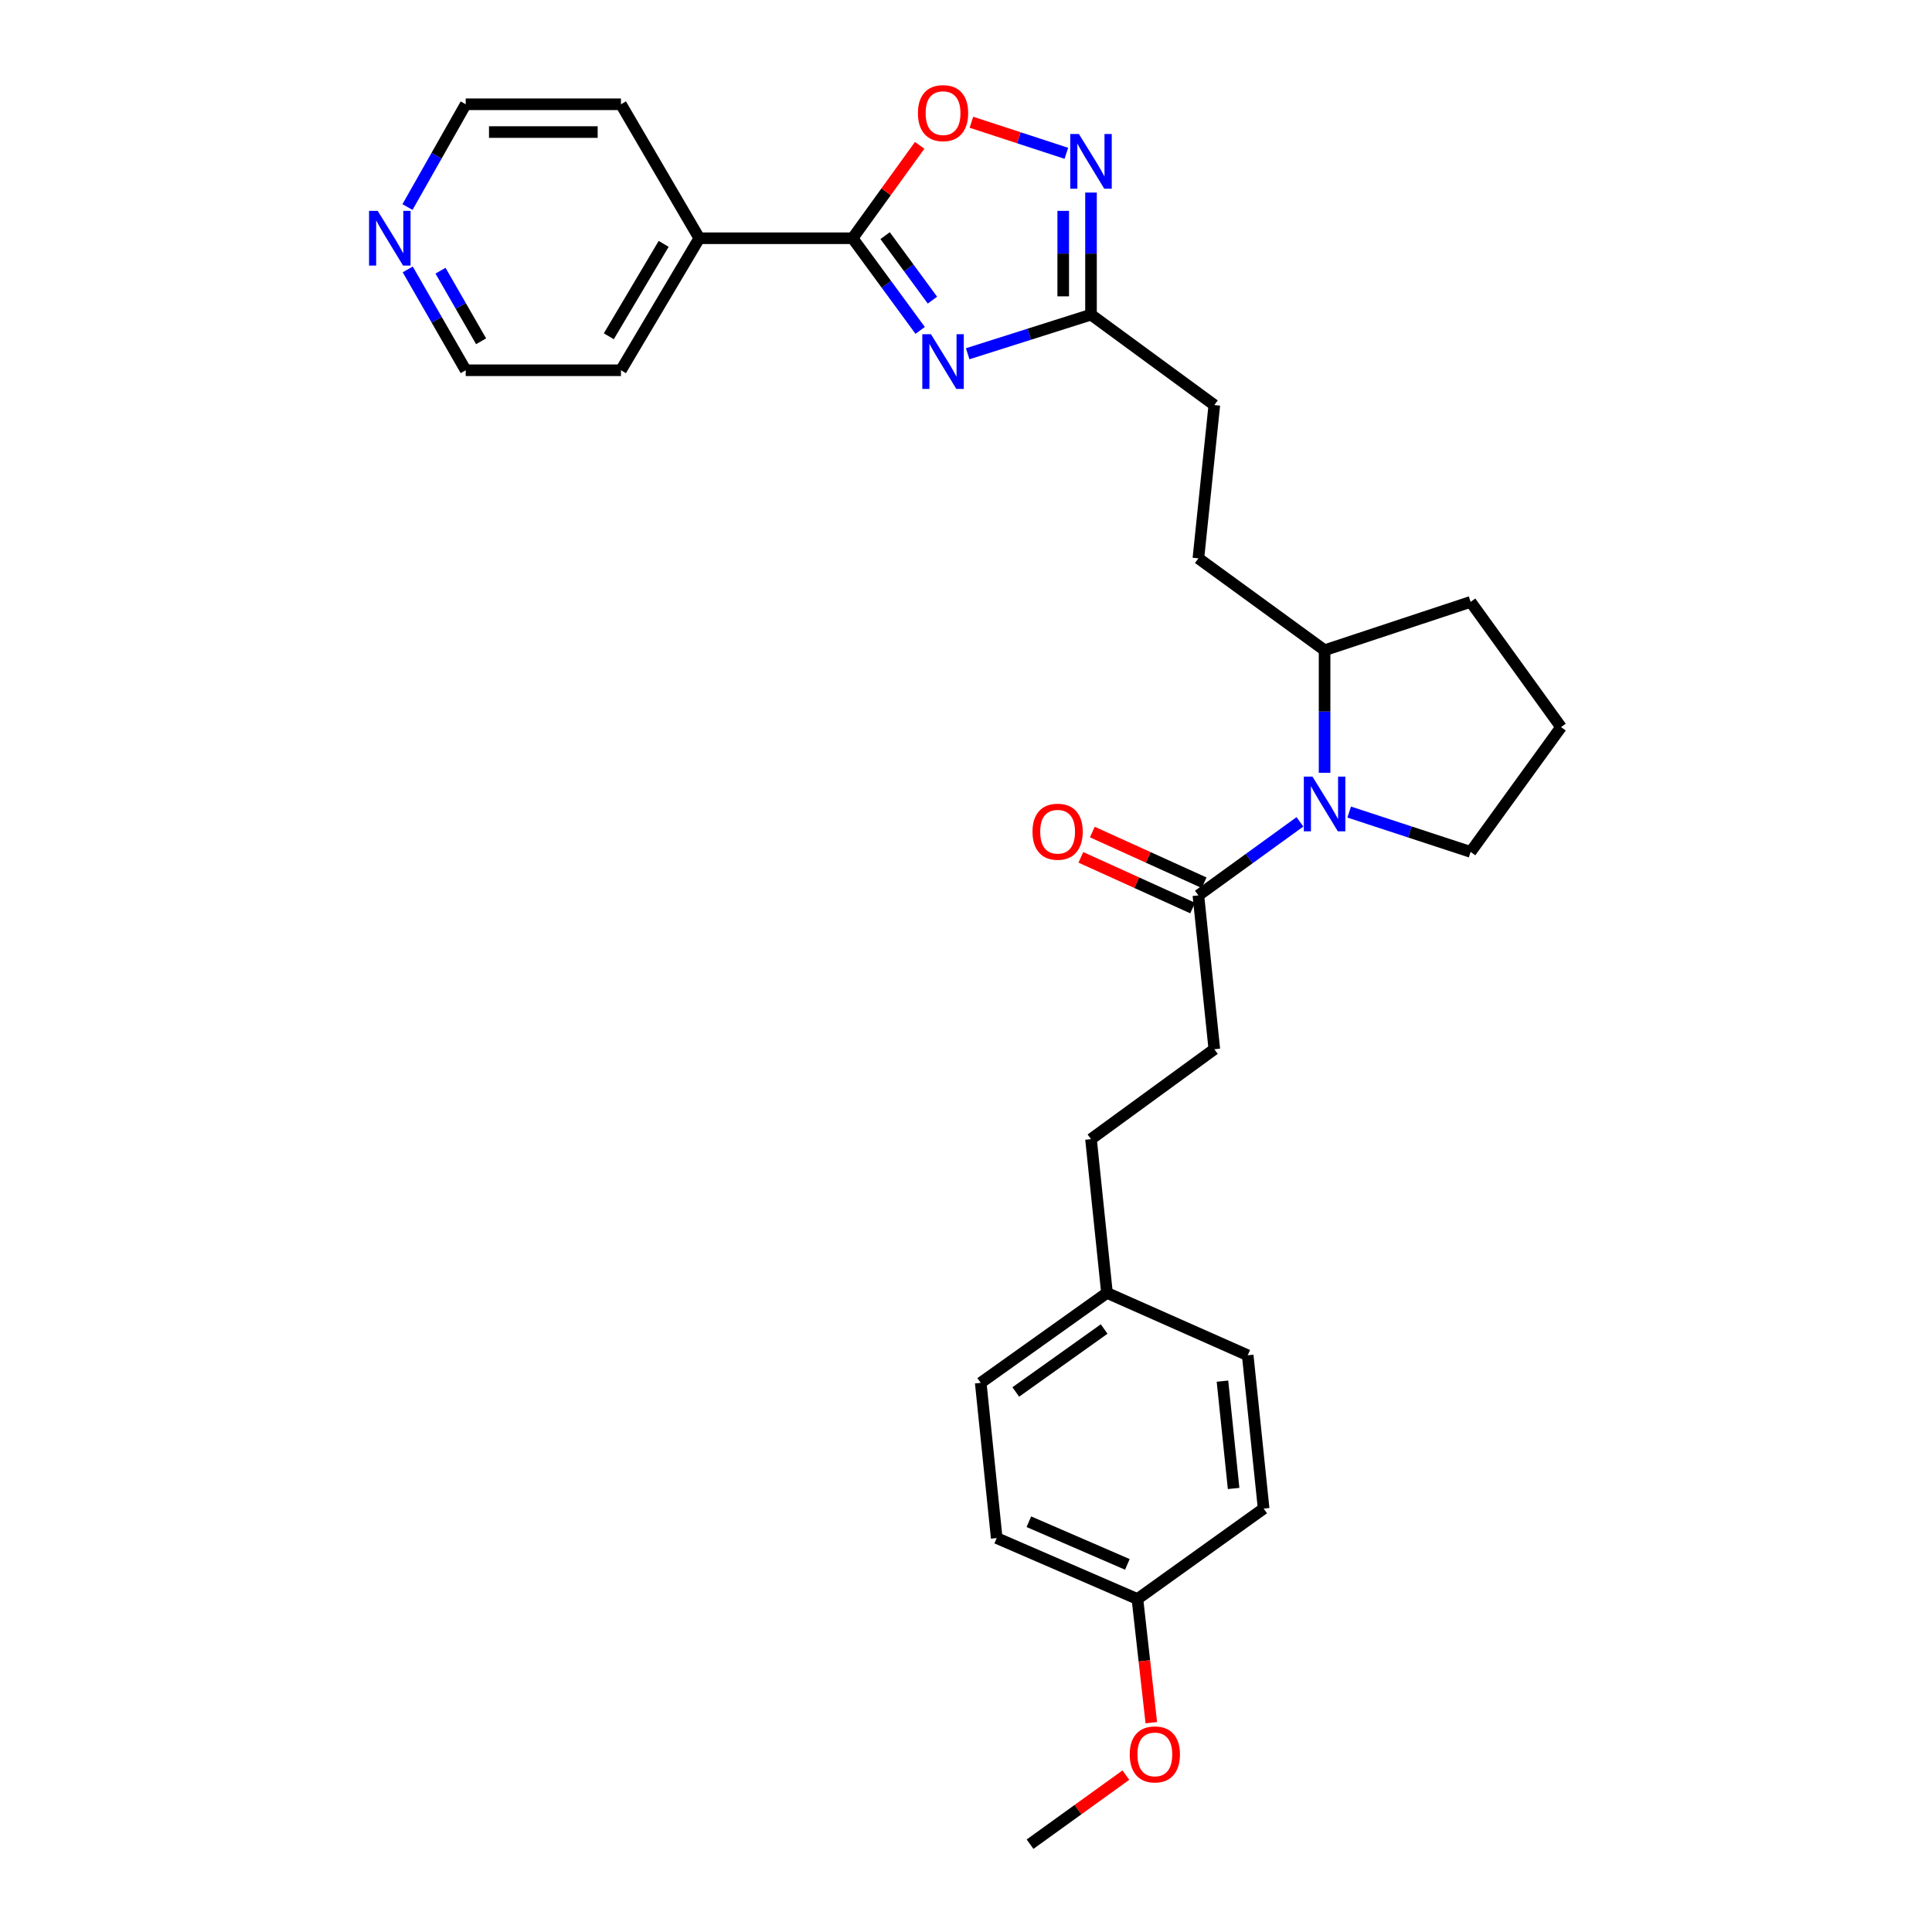 <?xml version='1.0' encoding='iso-8859-1'?>
<svg version='1.1' baseProfile='full'
              xmlns='http://www.w3.org/2000/svg'
                      xmlns:rdkit='http://www.rdkit.org/xml'
                      xmlns:xlink='http://www.w3.org/1999/xlink'
                  xml:space='preserve'
width='1000px' height='1000px' viewBox='0 0 1000 1000'>
<!-- END OF HEADER -->
<rect style='opacity:1.0;fill:#FFFFFF;stroke:none' width='1000' height='1000' x='0' y='0'> </rect>
<path class='bond-0' d='M 476.28,171.007 L 458.785,147.161' style='fill:none;fill-rule:evenodd;stroke:#0000FF;stroke-width:6px;stroke-linecap:butt;stroke-linejoin:miter;stroke-opacity:1' />
<path class='bond-0' d='M 458.785,147.161 L 441.291,123.316' style='fill:none;fill-rule:evenodd;stroke:#000000;stroke-width:6px;stroke-linecap:butt;stroke-linejoin:miter;stroke-opacity:1' />
<path class='bond-0' d='M 482.626,155.347 L 470.379,138.655' style='fill:none;fill-rule:evenodd;stroke:#0000FF;stroke-width:6px;stroke-linecap:butt;stroke-linejoin:miter;stroke-opacity:1' />
<path class='bond-0' d='M 470.379,138.655 L 458.133,121.963' style='fill:none;fill-rule:evenodd;stroke:#000000;stroke-width:6px;stroke-linecap:butt;stroke-linejoin:miter;stroke-opacity:1' />
<path class='bond-4' d='M 500.869,183.103 L 532.785,172.981' style='fill:none;fill-rule:evenodd;stroke:#0000FF;stroke-width:6px;stroke-linecap:butt;stroke-linejoin:miter;stroke-opacity:1' />
<path class='bond-4' d='M 532.785,172.981 L 564.701,162.86' style='fill:none;fill-rule:evenodd;stroke:#000000;stroke-width:6px;stroke-linecap:butt;stroke-linejoin:miter;stroke-opacity:1' />
<path class='bond-3' d='M 441.291,123.316 L 458.654,99.273' style='fill:none;fill-rule:evenodd;stroke:#000000;stroke-width:6px;stroke-linecap:butt;stroke-linejoin:miter;stroke-opacity:1' />
<path class='bond-3' d='M 458.654,99.273 L 476.017,75.231' style='fill:none;fill-rule:evenodd;stroke:#FF0000;stroke-width:6px;stroke-linecap:butt;stroke-linejoin:miter;stroke-opacity:1' />
<path class='bond-7' d='M 441.291,123.316 L 361.954,123.316' style='fill:none;fill-rule:evenodd;stroke:#000000;stroke-width:6px;stroke-linecap:butt;stroke-linejoin:miter;stroke-opacity:1' />
<path class='bond-1' d='M 685.603,399.994 L 685.603,368.277' style='fill:none;fill-rule:evenodd;stroke:#0000FF;stroke-width:6px;stroke-linecap:butt;stroke-linejoin:miter;stroke-opacity:1' />
<path class='bond-1' d='M 685.603,368.277 L 685.603,336.559' style='fill:none;fill-rule:evenodd;stroke:#000000;stroke-width:6px;stroke-linecap:butt;stroke-linejoin:miter;stroke-opacity:1' />
<path class='bond-5' d='M 672.846,425.382 L 646.563,444.417' style='fill:none;fill-rule:evenodd;stroke:#0000FF;stroke-width:6px;stroke-linecap:butt;stroke-linejoin:miter;stroke-opacity:1' />
<path class='bond-5' d='M 646.563,444.417 L 620.279,463.453' style='fill:none;fill-rule:evenodd;stroke:#000000;stroke-width:6px;stroke-linecap:butt;stroke-linejoin:miter;stroke-opacity:1' />
<path class='bond-13' d='M 698.332,420.319 L 729.762,430.63' style='fill:none;fill-rule:evenodd;stroke:#0000FF;stroke-width:6px;stroke-linecap:butt;stroke-linejoin:miter;stroke-opacity:1' />
<path class='bond-13' d='M 729.762,430.63 L 761.192,440.941' style='fill:none;fill-rule:evenodd;stroke:#000000;stroke-width:6px;stroke-linecap:butt;stroke-linejoin:miter;stroke-opacity:1' />
<path class='bond-2' d='M 564.701,99.667 L 564.701,131.264' style='fill:none;fill-rule:evenodd;stroke:#0000FF;stroke-width:6px;stroke-linecap:butt;stroke-linejoin:miter;stroke-opacity:1' />
<path class='bond-2' d='M 564.701,131.264 L 564.701,162.86' style='fill:none;fill-rule:evenodd;stroke:#000000;stroke-width:6px;stroke-linecap:butt;stroke-linejoin:miter;stroke-opacity:1' />
<path class='bond-2' d='M 550.321,109.146 L 550.321,131.264' style='fill:none;fill-rule:evenodd;stroke:#0000FF;stroke-width:6px;stroke-linecap:butt;stroke-linejoin:miter;stroke-opacity:1' />
<path class='bond-2' d='M 550.321,131.264 L 550.321,153.381' style='fill:none;fill-rule:evenodd;stroke:#000000;stroke-width:6px;stroke-linecap:butt;stroke-linejoin:miter;stroke-opacity:1' />
<path class='bond-29' d='M 551.947,79.351 L 527.373,71.312' style='fill:none;fill-rule:evenodd;stroke:#0000FF;stroke-width:6px;stroke-linecap:butt;stroke-linejoin:miter;stroke-opacity:1' />
<path class='bond-29' d='M 527.373,71.312 L 502.8,63.273' style='fill:none;fill-rule:evenodd;stroke:#FF0000;stroke-width:6px;stroke-linecap:butt;stroke-linejoin:miter;stroke-opacity:1' />
<path class='bond-12' d='M 564.701,162.86 L 628.531,209.658' style='fill:none;fill-rule:evenodd;stroke:#000000;stroke-width:6px;stroke-linecap:butt;stroke-linejoin:miter;stroke-opacity:1' />
<path class='bond-8' d='M 623.248,456.905 L 594.32,443.785' style='fill:none;fill-rule:evenodd;stroke:#000000;stroke-width:6px;stroke-linecap:butt;stroke-linejoin:miter;stroke-opacity:1' />
<path class='bond-8' d='M 594.32,443.785 L 565.391,430.666' style='fill:none;fill-rule:evenodd;stroke:#FF0000;stroke-width:6px;stroke-linecap:butt;stroke-linejoin:miter;stroke-opacity:1' />
<path class='bond-8' d='M 617.309,470.001 L 588.38,456.881' style='fill:none;fill-rule:evenodd;stroke:#000000;stroke-width:6px;stroke-linecap:butt;stroke-linejoin:miter;stroke-opacity:1' />
<path class='bond-8' d='M 588.38,456.881 L 559.452,443.762' style='fill:none;fill-rule:evenodd;stroke:#FF0000;stroke-width:6px;stroke-linecap:butt;stroke-linejoin:miter;stroke-opacity:1' />
<path class='bond-9' d='M 620.279,463.453 L 628.531,543.069' style='fill:none;fill-rule:evenodd;stroke:#000000;stroke-width:6px;stroke-linecap:butt;stroke-linejoin:miter;stroke-opacity:1' />
<path class='bond-6' d='M 685.603,336.559 L 620.279,288.994' style='fill:none;fill-rule:evenodd;stroke:#000000;stroke-width:6px;stroke-linecap:butt;stroke-linejoin:miter;stroke-opacity:1' />
<path class='bond-25' d='M 685.603,336.559 L 761.192,311.539' style='fill:none;fill-rule:evenodd;stroke:#000000;stroke-width:6px;stroke-linecap:butt;stroke-linejoin:miter;stroke-opacity:1' />
<path class='bond-26' d='M 361.954,123.316 L 321.403,53.973' style='fill:none;fill-rule:evenodd;stroke:#000000;stroke-width:6px;stroke-linecap:butt;stroke-linejoin:miter;stroke-opacity:1' />
<path class='bond-27' d='M 361.954,123.316 L 321.403,191.644' style='fill:none;fill-rule:evenodd;stroke:#000000;stroke-width:6px;stroke-linecap:butt;stroke-linejoin:miter;stroke-opacity:1' />
<path class='bond-27' d='M 343.506,126.226 L 315.12,174.055' style='fill:none;fill-rule:evenodd;stroke:#000000;stroke-width:6px;stroke-linecap:butt;stroke-linejoin:miter;stroke-opacity:1' />
<path class='bond-16' d='M 628.531,543.069 L 564.701,589.619' style='fill:none;fill-rule:evenodd;stroke:#000000;stroke-width:6px;stroke-linecap:butt;stroke-linejoin:miter;stroke-opacity:1' />
<path class='bond-10' d='M 211.039,139.446 L 226.046,165.545' style='fill:none;fill-rule:evenodd;stroke:#0000FF;stroke-width:6px;stroke-linecap:butt;stroke-linejoin:miter;stroke-opacity:1' />
<path class='bond-10' d='M 226.046,165.545 L 241.053,191.644' style='fill:none;fill-rule:evenodd;stroke:#000000;stroke-width:6px;stroke-linecap:butt;stroke-linejoin:miter;stroke-opacity:1' />
<path class='bond-10' d='M 228.007,140.108 L 238.512,158.377' style='fill:none;fill-rule:evenodd;stroke:#0000FF;stroke-width:6px;stroke-linecap:butt;stroke-linejoin:miter;stroke-opacity:1' />
<path class='bond-10' d='M 238.512,158.377 L 249.016,176.646' style='fill:none;fill-rule:evenodd;stroke:#000000;stroke-width:6px;stroke-linecap:butt;stroke-linejoin:miter;stroke-opacity:1' />
<path class='bond-30' d='M 210.916,107.163 L 225.984,80.568' style='fill:none;fill-rule:evenodd;stroke:#0000FF;stroke-width:6px;stroke-linecap:butt;stroke-linejoin:miter;stroke-opacity:1' />
<path class='bond-30' d='M 225.984,80.568 L 241.053,53.973' style='fill:none;fill-rule:evenodd;stroke:#000000;stroke-width:6px;stroke-linecap:butt;stroke-linejoin:miter;stroke-opacity:1' />
<path class='bond-11' d='M 620.279,288.994 L 628.531,209.658' style='fill:none;fill-rule:evenodd;stroke:#000000;stroke-width:6px;stroke-linecap:butt;stroke-linejoin:miter;stroke-opacity:1' />
<path class='bond-31' d='M 761.192,440.941 L 807.998,376.351' style='fill:none;fill-rule:evenodd;stroke:#000000;stroke-width:6px;stroke-linecap:butt;stroke-linejoin:miter;stroke-opacity:1' />
<path class='bond-14' d='M 572.969,669.203 L 564.701,589.619' style='fill:none;fill-rule:evenodd;stroke:#000000;stroke-width:6px;stroke-linecap:butt;stroke-linejoin:miter;stroke-opacity:1' />
<path class='bond-17' d='M 572.969,669.203 L 645.811,701.486' style='fill:none;fill-rule:evenodd;stroke:#000000;stroke-width:6px;stroke-linecap:butt;stroke-linejoin:miter;stroke-opacity:1' />
<path class='bond-18' d='M 572.969,669.203 L 507.621,715.754' style='fill:none;fill-rule:evenodd;stroke:#000000;stroke-width:6px;stroke-linecap:butt;stroke-linejoin:miter;stroke-opacity:1' />
<path class='bond-18' d='M 571.51,687.898 L 525.767,720.483' style='fill:none;fill-rule:evenodd;stroke:#000000;stroke-width:6px;stroke-linecap:butt;stroke-linejoin:miter;stroke-opacity:1' />
<path class='bond-15' d='M 588.731,827.652 L 515.898,796.105' style='fill:none;fill-rule:evenodd;stroke:#000000;stroke-width:6px;stroke-linecap:butt;stroke-linejoin:miter;stroke-opacity:1' />
<path class='bond-15' d='M 583.522,809.725 L 532.538,787.642' style='fill:none;fill-rule:evenodd;stroke:#000000;stroke-width:6px;stroke-linecap:butt;stroke-linejoin:miter;stroke-opacity:1' />
<path class='bond-21' d='M 588.731,827.652 L 592.32,859.653' style='fill:none;fill-rule:evenodd;stroke:#000000;stroke-width:6px;stroke-linecap:butt;stroke-linejoin:miter;stroke-opacity:1' />
<path class='bond-21' d='M 592.32,859.653 L 595.91,891.654' style='fill:none;fill-rule:evenodd;stroke:#FF0000;stroke-width:6px;stroke-linecap:butt;stroke-linejoin:miter;stroke-opacity:1' />
<path class='bond-32' d='M 588.731,827.652 L 654.055,780.846' style='fill:none;fill-rule:evenodd;stroke:#000000;stroke-width:6px;stroke-linecap:butt;stroke-linejoin:miter;stroke-opacity:1' />
<path class='bond-19' d='M 645.811,701.486 L 654.055,780.846' style='fill:none;fill-rule:evenodd;stroke:#000000;stroke-width:6px;stroke-linecap:butt;stroke-linejoin:miter;stroke-opacity:1' />
<path class='bond-19' d='M 632.745,714.876 L 638.516,770.428' style='fill:none;fill-rule:evenodd;stroke:#000000;stroke-width:6px;stroke-linecap:butt;stroke-linejoin:miter;stroke-opacity:1' />
<path class='bond-20' d='M 507.621,715.754 L 515.898,796.105' style='fill:none;fill-rule:evenodd;stroke:#000000;stroke-width:6px;stroke-linecap:butt;stroke-linejoin:miter;stroke-opacity:1' />
<path class='bond-28' d='M 582.752,918.799 L 557.953,936.672' style='fill:none;fill-rule:evenodd;stroke:#FF0000;stroke-width:6px;stroke-linecap:butt;stroke-linejoin:miter;stroke-opacity:1' />
<path class='bond-28' d='M 557.953,936.672 L 533.153,954.545' style='fill:none;fill-rule:evenodd;stroke:#000000;stroke-width:6px;stroke-linecap:butt;stroke-linejoin:miter;stroke-opacity:1' />
<path class='bond-22' d='M 807.998,376.351 L 761.192,311.539' style='fill:none;fill-rule:evenodd;stroke:#000000;stroke-width:6px;stroke-linecap:butt;stroke-linejoin:miter;stroke-opacity:1' />
<path class='bond-23' d='M 241.053,53.973 L 321.403,53.973' style='fill:none;fill-rule:evenodd;stroke:#000000;stroke-width:6px;stroke-linecap:butt;stroke-linejoin:miter;stroke-opacity:1' />
<path class='bond-23' d='M 253.105,68.353 L 309.351,68.353' style='fill:none;fill-rule:evenodd;stroke:#000000;stroke-width:6px;stroke-linecap:butt;stroke-linejoin:miter;stroke-opacity:1' />
<path class='bond-24' d='M 241.053,191.644 L 321.403,191.644' style='fill:none;fill-rule:evenodd;stroke:#000000;stroke-width:6px;stroke-linecap:butt;stroke-linejoin:miter;stroke-opacity:1' />
<path  class='atom-0' d='M 481.861 172.986
L 491.141 187.986
Q 492.061 189.466, 493.541 192.146
Q 495.021 194.826, 495.101 194.986
L 495.101 172.986
L 498.861 172.986
L 498.861 201.306
L 494.981 201.306
L 485.021 184.906
Q 483.861 182.986, 482.621 180.786
Q 481.421 178.586, 481.061 177.906
L 481.061 201.306
L 477.381 201.306
L 477.381 172.986
L 481.861 172.986
' fill='#0000FF'/>
<path  class='atom-2' d='M 679.343 401.983
L 688.623 416.983
Q 689.543 418.463, 691.023 421.143
Q 692.503 423.823, 692.583 423.983
L 692.583 401.983
L 696.343 401.983
L 696.343 430.303
L 692.463 430.303
L 682.503 413.903
Q 681.343 411.983, 680.103 409.783
Q 678.903 407.583, 678.543 406.903
L 678.543 430.303
L 674.863 430.303
L 674.863 401.983
L 679.343 401.983
' fill='#0000FF'/>
<path  class='atom-3' d='M 558.441 69.364
L 567.721 84.364
Q 568.641 85.844, 570.121 88.524
Q 571.601 91.204, 571.681 91.364
L 571.681 69.364
L 575.441 69.364
L 575.441 97.684
L 571.561 97.684
L 561.601 81.284
Q 560.441 79.364, 559.201 77.164
Q 558.001 74.964, 557.641 74.284
L 557.641 97.684
L 553.961 97.684
L 553.961 69.364
L 558.441 69.364
' fill='#0000FF'/>
<path  class='atom-4' d='M 475.121 58.551
Q 475.121 51.751, 478.481 47.951
Q 481.841 44.151, 488.121 44.151
Q 494.401 44.151, 497.761 47.951
Q 501.121 51.751, 501.121 58.551
Q 501.121 65.431, 497.721 69.351
Q 494.321 73.231, 488.121 73.231
Q 481.881 73.231, 478.481 69.351
Q 475.121 65.471, 475.121 58.551
M 488.121 70.031
Q 492.441 70.031, 494.761 67.151
Q 497.121 64.231, 497.121 58.551
Q 497.121 52.991, 494.761 50.191
Q 492.441 47.351, 488.121 47.351
Q 483.801 47.351, 481.441 50.151
Q 479.121 52.951, 479.121 58.551
Q 479.121 64.271, 481.441 67.151
Q 483.801 70.031, 488.121 70.031
' fill='#FF0000'/>
<path  class='atom-9' d='M 534.421 430.491
Q 534.421 423.691, 537.781 419.891
Q 541.141 416.091, 547.421 416.091
Q 553.701 416.091, 557.061 419.891
Q 560.421 423.691, 560.421 430.491
Q 560.421 437.371, 557.021 441.291
Q 553.621 445.171, 547.421 445.171
Q 541.181 445.171, 537.781 441.291
Q 534.421 437.411, 534.421 430.491
M 547.421 441.971
Q 551.741 441.971, 554.061 439.091
Q 556.421 436.171, 556.421 430.491
Q 556.421 424.931, 554.061 422.131
Q 551.741 419.291, 547.421 419.291
Q 543.101 419.291, 540.741 422.091
Q 538.421 424.891, 538.421 430.491
Q 538.421 436.211, 540.741 439.091
Q 543.101 441.971, 547.421 441.971
' fill='#FF0000'/>
<path  class='atom-11' d='M 195.504 109.156
L 204.784 124.156
Q 205.704 125.636, 207.184 128.316
Q 208.664 130.996, 208.744 131.156
L 208.744 109.156
L 212.504 109.156
L 212.504 137.476
L 208.624 137.476
L 198.664 121.076
Q 197.504 119.156, 196.264 116.956
Q 195.064 114.756, 194.704 114.076
L 194.704 137.476
L 191.024 137.476
L 191.024 109.156
L 195.504 109.156
' fill='#0000FF'/>
<path  class='atom-22' d='M 584.742 908.075
Q 584.742 901.275, 588.102 897.475
Q 591.462 893.675, 597.742 893.675
Q 604.022 893.675, 607.382 897.475
Q 610.742 901.275, 610.742 908.075
Q 610.742 914.955, 607.342 918.875
Q 603.942 922.755, 597.742 922.755
Q 591.502 922.755, 588.102 918.875
Q 584.742 914.995, 584.742 908.075
M 597.742 919.555
Q 602.062 919.555, 604.382 916.675
Q 606.742 913.755, 606.742 908.075
Q 606.742 902.515, 604.382 899.715
Q 602.062 896.875, 597.742 896.875
Q 593.422 896.875, 591.062 899.675
Q 588.742 902.475, 588.742 908.075
Q 588.742 913.795, 591.062 916.675
Q 593.422 919.555, 597.742 919.555
' fill='#FF0000'/>
</svg>
